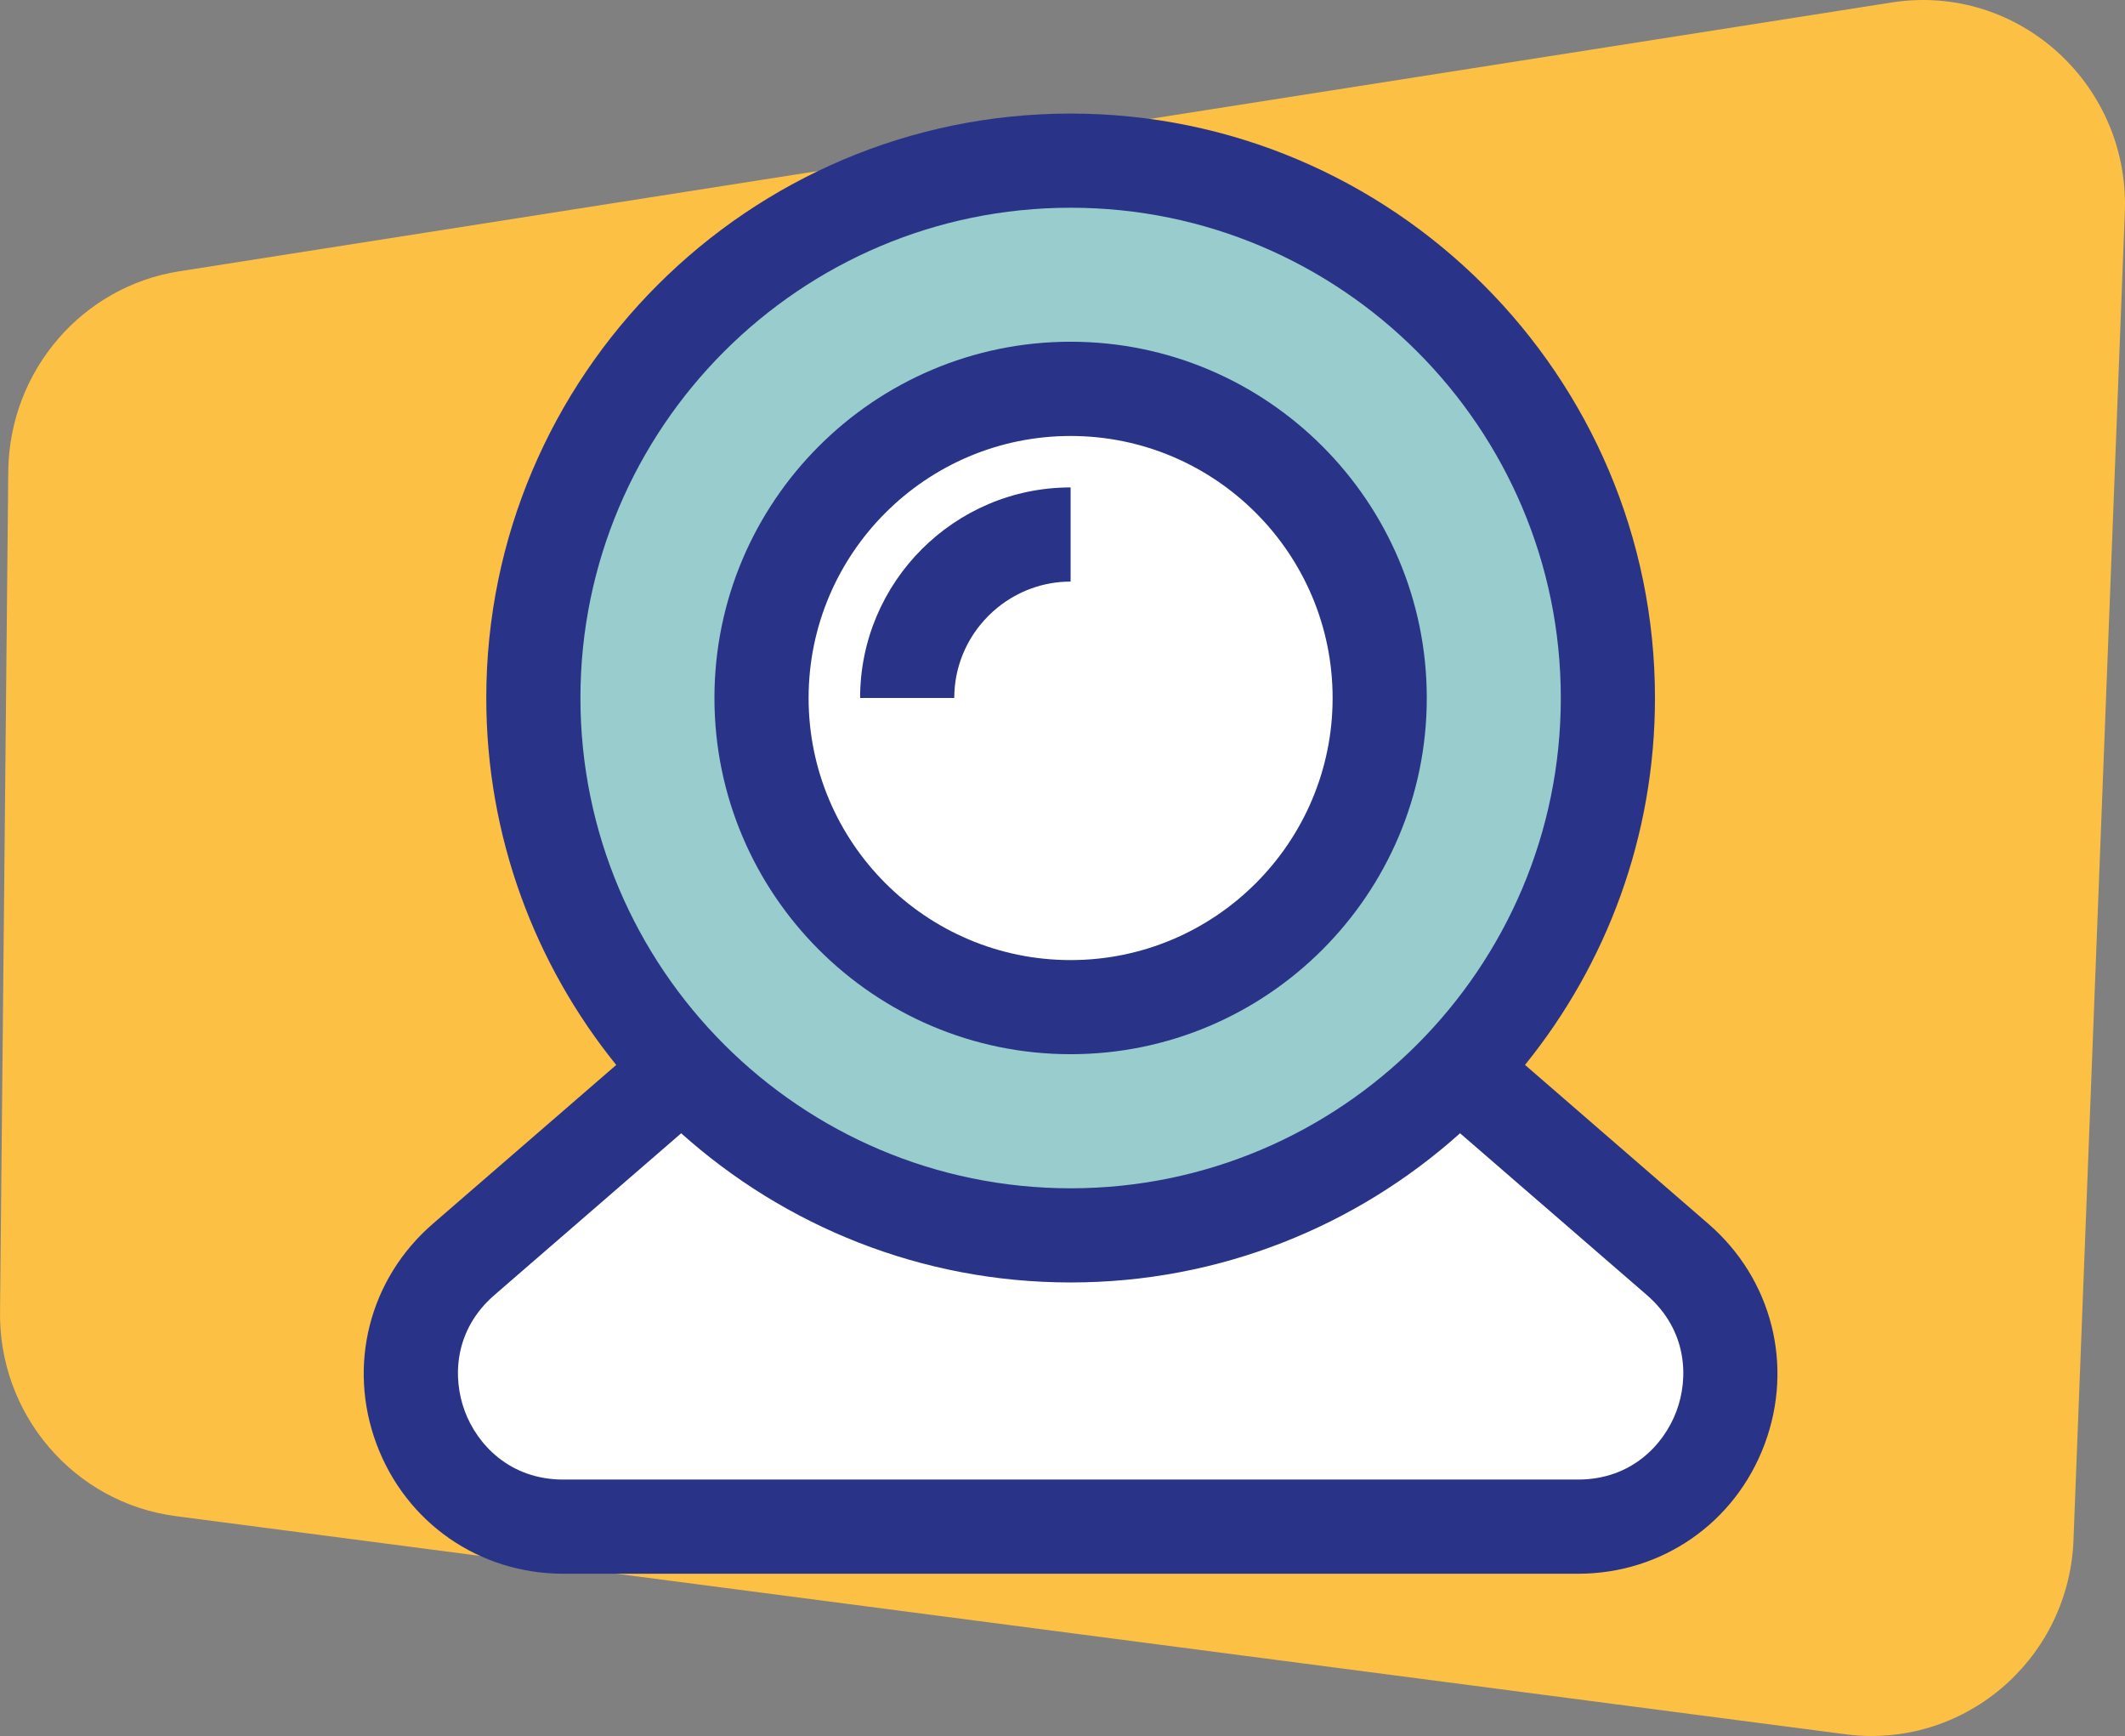 <svg width="131" height="107" viewBox="0 0 131 107" fill="none" xmlns="http://www.w3.org/2000/svg">
<rect x="0" y="0" width="131" height="107" fill="#808080" stroke="none"/>
<path d="M113.777 106.895L10.856 93.453C4.552 92.636 -0.136 87.151 0.003 80.734L0.511 28.948C0.626 22.81 5.083 17.652 11.064 16.719L116.64 0.149C124.468 -1.065 131.419 5.306 130.98 13.311L127.817 95.11C127.424 102.414 120.958 107.829 113.777 106.895Z" fill="#FCC044"/>
<circle cx="66" cy="43" r="32" fill="white"/>
<circle cx="66" cy="43" r="32" fill="#99CCCC"/>
<circle cx="66" cy="43" r="19" fill="white"/>
<circle cx="66" cy="43" r="19" fill="white"/>
<path d="M89.5 66C67.9 85.2 48.5 74 41.5 66L27 80C21.4 89.2 29.333 93.167 34 94H98.5C110.5 90 106.833 81.333 103.5 77.5L89.5 66Z" fill="white"/>
<path d="M34.723 97H97.278C102.458 97 106.977 93.863 108.786 89.008C110.595 84.152 109.235 78.824 105.317 75.434L94.012 65.637C99.02 59.449 102.024 51.582 102.024 43.02C102.024 23.161 85.864 7 66.001 7C46.138 7 29.978 23.16 29.978 43.023C29.978 51.581 32.986 59.453 37.989 65.64L26.68 75.433C22.762 78.823 21.403 84.156 23.212 89.007C25.024 93.862 29.54 96.999 34.724 96.999L34.723 97ZM35.782 43.023C35.782 26.359 49.337 12.804 66.001 12.804C82.665 12.804 96.219 26.359 96.219 43.023C96.219 59.683 82.665 73.242 66.001 73.242C49.337 73.242 35.782 59.683 35.782 43.023ZM30.481 79.82L41.993 69.851C48.372 75.562 56.786 79.046 66.001 79.046C75.216 79.046 83.634 75.562 90.009 69.851L101.521 79.82C104.029 81.992 104.111 84.941 103.349 86.98C102.587 89.019 100.595 91.195 97.278 91.195H34.724C31.407 91.195 29.411 89.015 28.653 86.98C27.892 84.941 27.974 81.992 30.481 79.82H30.481Z" fill="#293488"/>
<path d="M66 64.977C78.105 64.977 87.957 55.125 87.957 43.02C87.957 30.915 78.105 21.063 66 21.063C53.895 21.063 44.043 30.911 44.043 43.02C44.043 55.129 53.895 64.977 66 64.977ZM66 26.872C74.906 26.872 82.152 34.118 82.152 43.024C82.152 51.93 74.906 59.176 66 59.176C57.094 59.176 49.848 51.93 49.848 43.024C49.848 34.118 57.094 26.872 66 26.872Z" fill="#293488"/>
<path d="M60.418 38.531C60.742 38.129 61.109 37.761 61.512 37.437C62.742 36.445 64.301 35.847 66 35.847V30.043C58.844 30.043 53.023 35.863 53.023 43.02H58.828C58.828 41.324 59.425 39.762 60.417 38.531L60.418 38.531Z" fill="#293488"/>
</svg>
